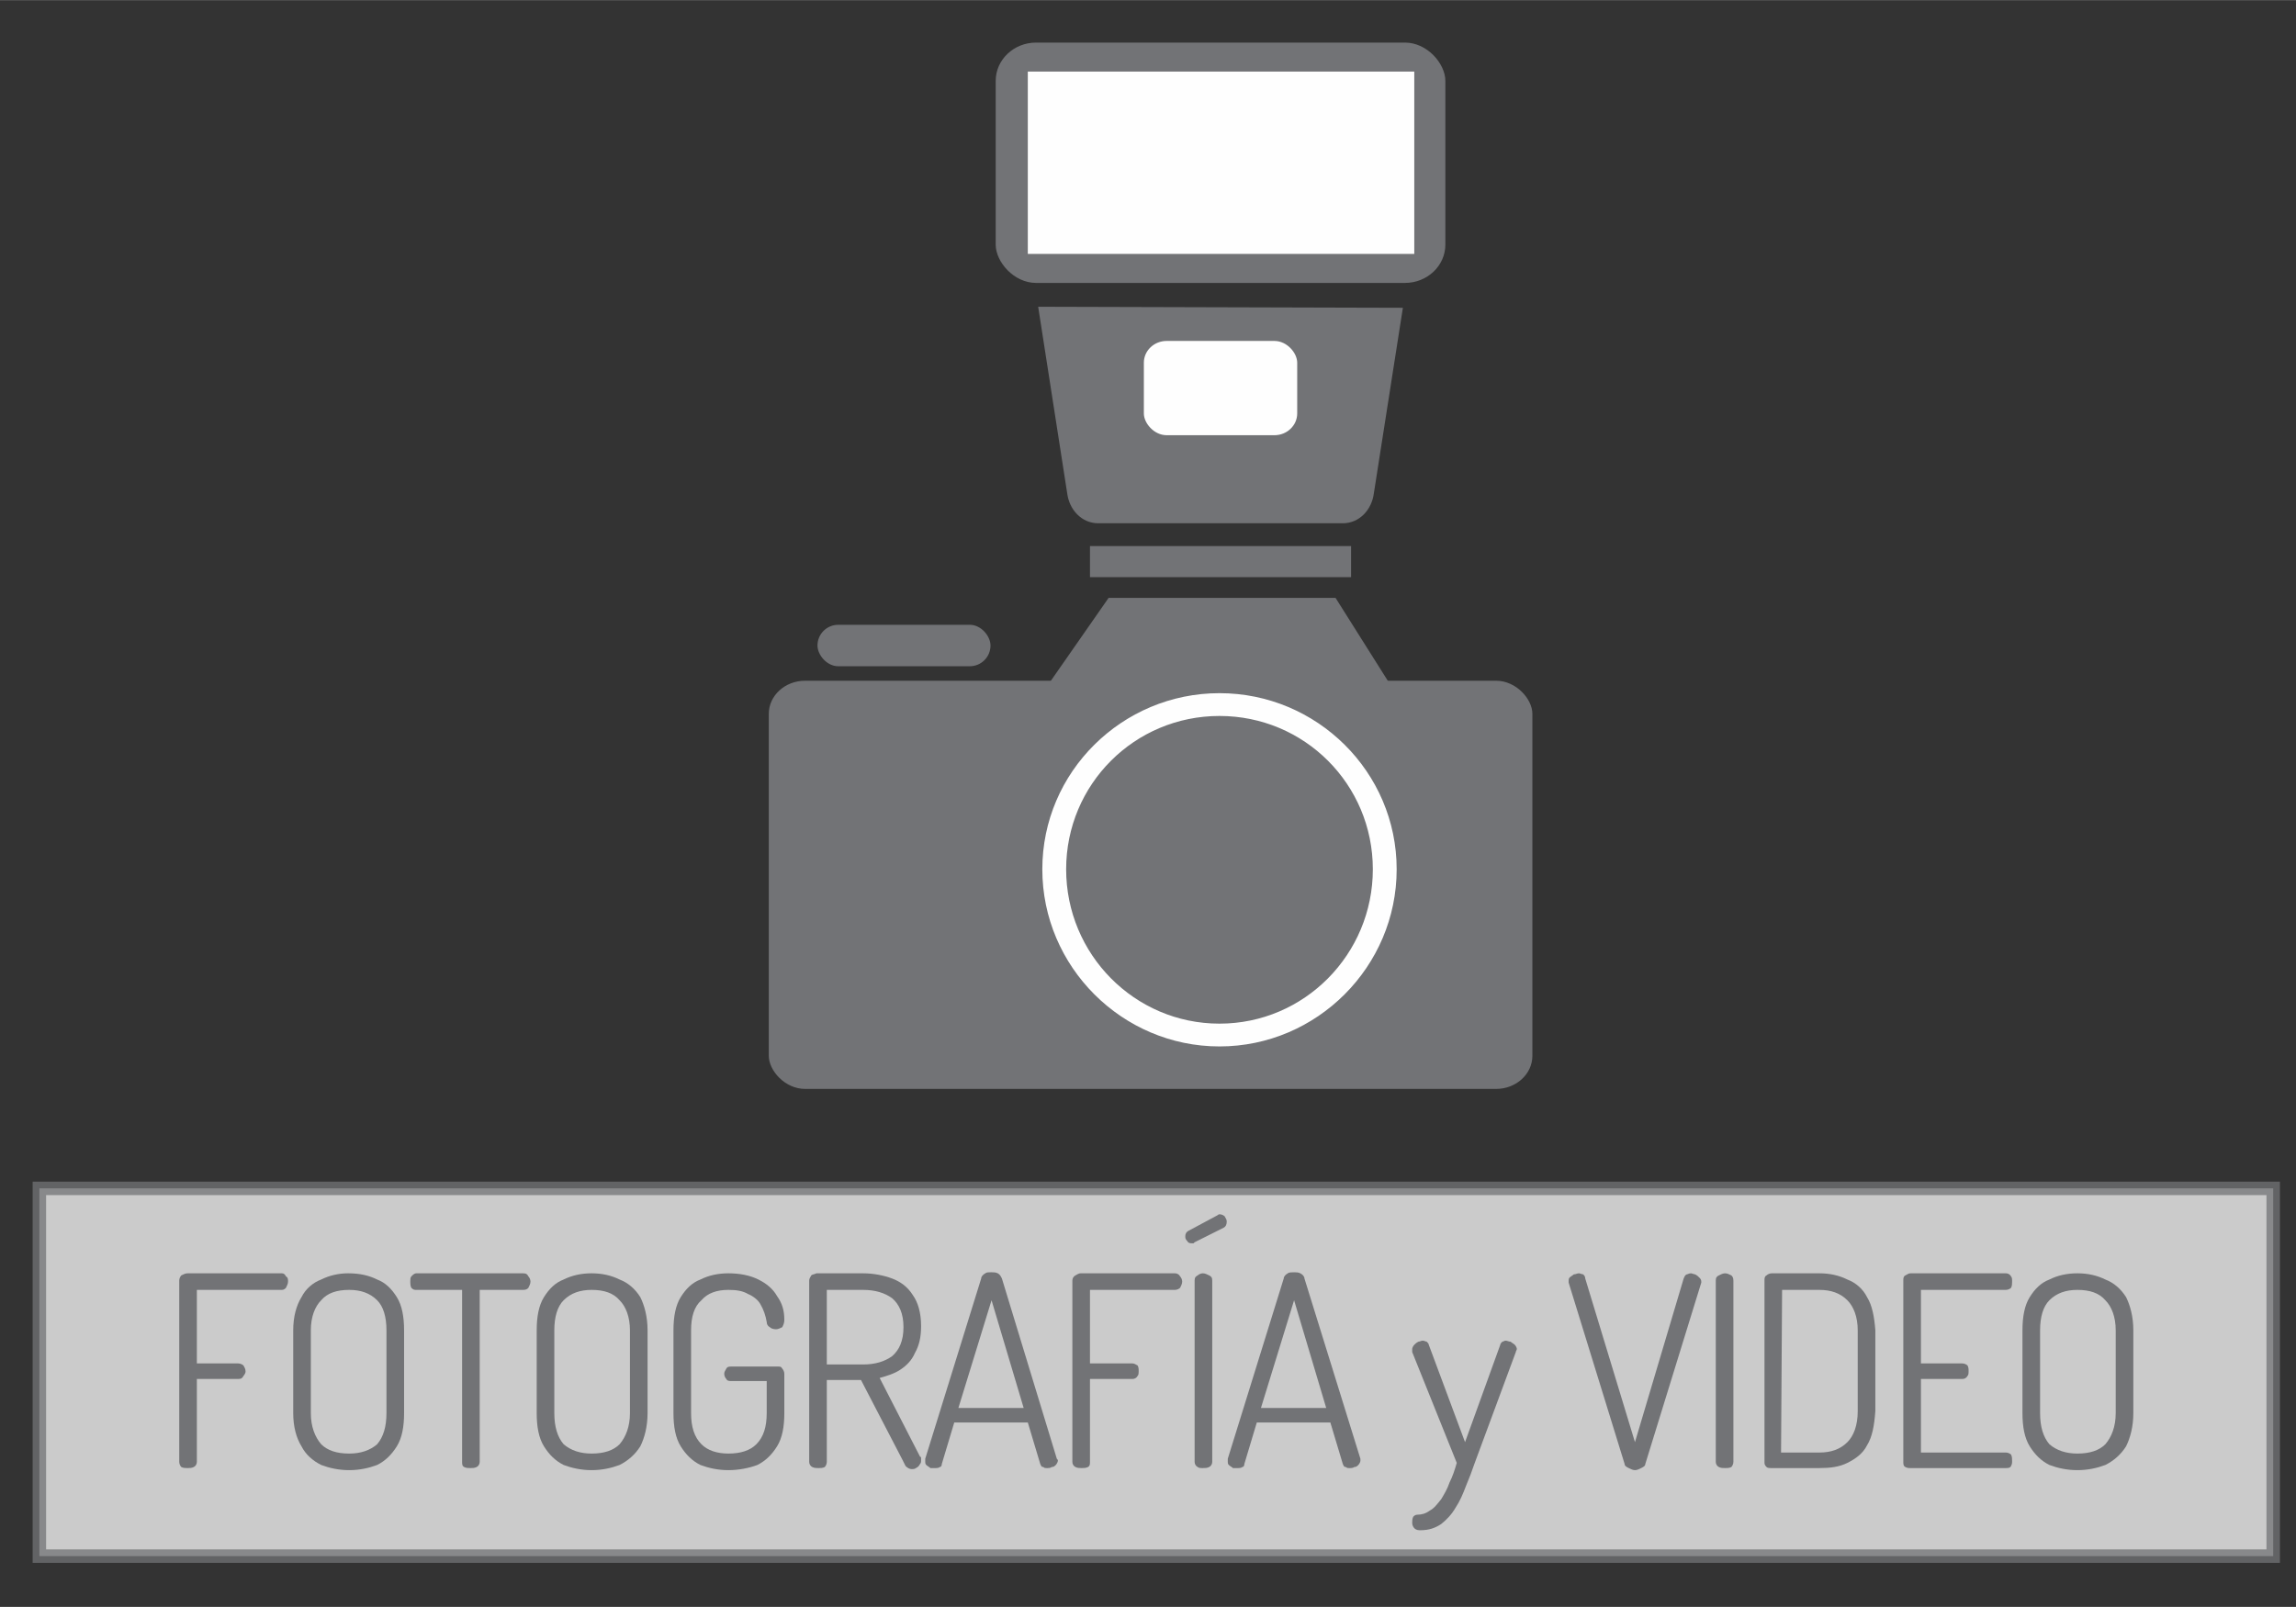 <?xml version="1.0" encoding="UTF-8"?>
<!DOCTYPE svg PUBLIC "-//W3C//DTD SVG 1.1//EN" "http://www.w3.org/Graphics/SVG/1.1/DTD/svg11.dtd">
<!-- Creator: CorelDRAW 2021 (64-Bit) -->
<svg xmlns="http://www.w3.org/2000/svg" xml:space="preserve" width="200px" height="140px" version="1.1" style="shape-rendering:geometricPrecision; text-rendering:geometricPrecision; image-rendering:optimizeQuality; fill-rule:evenodd; clip-rule:evenodd"
viewBox="0 0 22.16 15.51"
 xmlns:xlink="http://www.w3.org/1999/xlink"
 xmlns:xodm="http://www.corel.com/coreldraw/odm/2003">
 <rect x="0" y="0" width="22.16" height="15.51" fill="#333333" stroke="none"/>
 <defs>
  <style type="text/css">
   <![CDATA[
    .str0 {stroke:#727376;stroke-width:0.13;stroke-miterlimit:22.926;stroke-opacity:0.749}
    .fil0 {fill:none}
    .fil4 {fill:#FEFEFE}
    .fil3 {fill:#727376}
    .fil2 {fill:#727376;fill-rule:nonzero}
    .fil1 {fill:#FEFEFE;fill-opacity:0.749}
   ]]>
  </style>
 </defs>
 <g id="Capa_x0020_1">
  <rect class="fil0" width="22.16" height="15.51"/>
  <polygon class="fil1 str0" points="0.38,11.47 21.94,11.47 21.94,15.02 0.38,15.02 "/>
  <path class="fil2" d="M1.81 14.17c-0.02,0 -0.04,0 -0.06,-0.01 -0.01,-0.01 -0.02,-0.03 -0.02,-0.05l0 -1.75c0,-0.02 0.01,-0.04 0.02,-0.05 0.02,-0.01 0.04,-0.02 0.06,-0.02l0.91 0c0.02,0 0.03,0.01 0.04,0.03 0.02,0.01 0.02,0.03 0.02,0.05 0,0.02 -0.01,0.04 -0.02,0.06 -0.01,0.01 -0.02,0.02 -0.04,0.02l-0.82 0 0 0.71 0.4 0c0.02,0 0.04,0.01 0.05,0.02 0.01,0.02 0.02,0.03 0.02,0.06 0,0.01 -0.01,0.03 -0.02,0.04 -0.01,0.02 -0.02,0.03 -0.05,0.03l-0.4 0 0 0.8c0,0.02 -0.01,0.04 -0.03,0.05 -0.02,0.01 -0.04,0.01 -0.06,0.01z"/>
  <path id="_1" class="fil2" d="M3.37 14.19c-0.1,0 -0.19,-0.02 -0.27,-0.05 -0.08,-0.04 -0.15,-0.1 -0.19,-0.18 -0.05,-0.08 -0.08,-0.19 -0.08,-0.32l0 -0.8c0,-0.13 0.03,-0.24 0.08,-0.32 0.04,-0.08 0.11,-0.14 0.19,-0.17 0.08,-0.04 0.17,-0.06 0.26,-0.06 0.11,0 0.2,0.02 0.28,0.06 0.08,0.03 0.14,0.09 0.19,0.17 0.05,0.08 0.07,0.19 0.07,0.32l0 0.8c0,0.13 -0.02,0.24 -0.07,0.32 -0.05,0.08 -0.11,0.14 -0.19,0.18 -0.08,0.03 -0.17,0.05 -0.27,0.05zm0 -0.16c0.11,0 0.2,-0.03 0.27,-0.09 0.06,-0.07 0.09,-0.17 0.09,-0.3l0 -0.8c0,-0.13 -0.03,-0.23 -0.09,-0.29 -0.07,-0.07 -0.16,-0.1 -0.27,-0.1 -0.12,0 -0.21,0.03 -0.27,0.1 -0.06,0.06 -0.1,0.16 -0.1,0.29l0 0.8c0,0.13 0.04,0.23 0.1,0.3 0.06,0.06 0.15,0.09 0.27,0.09z"/>
  <path id="_2" class="fil2" d="M4.54 14.17c-0.02,0 -0.04,0 -0.06,-0.01 -0.02,-0.01 -0.02,-0.03 -0.02,-0.05l0 -1.66 -0.44 0c-0.02,0 -0.03,0 -0.05,-0.02 -0.01,-0.02 -0.01,-0.04 -0.01,-0.06 0,-0.02 0,-0.04 0.01,-0.05 0.02,-0.02 0.03,-0.03 0.05,-0.03l1.03 0c0.03,0 0.04,0.01 0.05,0.03 0.01,0.01 0.02,0.03 0.02,0.05 0,0.02 -0.01,0.04 -0.02,0.06 -0.01,0.01 -0.02,0.02 -0.05,0.02l-0.42 0 0 1.66c0,0.02 -0.01,0.04 -0.03,0.05 -0.02,0.01 -0.04,0.01 -0.06,0.01z"/>
  <path id="_3" class="fil2" d="M5.71 14.19c-0.1,0 -0.19,-0.02 -0.27,-0.05 -0.08,-0.04 -0.14,-0.1 -0.19,-0.18 -0.05,-0.08 -0.07,-0.19 -0.07,-0.32l0 -0.8c0,-0.13 0.02,-0.24 0.07,-0.32 0.05,-0.08 0.11,-0.14 0.19,-0.17 0.08,-0.04 0.17,-0.06 0.27,-0.06 0.1,0 0.19,0.02 0.27,0.06 0.08,0.03 0.15,0.09 0.2,0.17 0.04,0.08 0.07,0.19 0.07,0.32l0 0.8c0,0.13 -0.03,0.24 -0.07,0.32 -0.05,0.08 -0.12,0.14 -0.2,0.18 -0.08,0.03 -0.17,0.05 -0.27,0.05zm0 -0.16c0.12,0 0.21,-0.03 0.27,-0.09 0.06,-0.07 0.1,-0.17 0.1,-0.3l0 -0.8c0,-0.13 -0.04,-0.23 -0.1,-0.29 -0.06,-0.07 -0.15,-0.1 -0.27,-0.1 -0.11,0 -0.2,0.03 -0.27,0.1 -0.06,0.06 -0.09,0.16 -0.09,0.29l0 0.8c0,0.13 0.03,0.23 0.09,0.3 0.07,0.06 0.16,0.09 0.27,0.09z"/>
  <path id="_4" class="fil2" d="M7.03 14.19c-0.1,0 -0.19,-0.02 -0.27,-0.05 -0.08,-0.04 -0.14,-0.1 -0.19,-0.18 -0.05,-0.08 -0.07,-0.19 -0.07,-0.32l0 -0.8c0,-0.13 0.02,-0.24 0.07,-0.32 0.05,-0.08 0.11,-0.14 0.19,-0.17 0.08,-0.04 0.17,-0.06 0.27,-0.06 0.11,0 0.21,0.02 0.29,0.06 0.08,0.04 0.14,0.09 0.18,0.16 0.05,0.07 0.07,0.14 0.07,0.23 0,0.03 -0.01,0.05 -0.02,0.07 -0.02,0.01 -0.04,0.02 -0.06,0.02 -0.03,0 -0.05,-0.01 -0.06,-0.02 -0.02,-0.01 -0.03,-0.03 -0.03,-0.05 -0.01,-0.06 -0.03,-0.12 -0.06,-0.17 -0.02,-0.04 -0.07,-0.08 -0.12,-0.1 -0.05,-0.03 -0.11,-0.04 -0.19,-0.04 -0.11,0 -0.2,0.03 -0.26,0.1 -0.07,0.06 -0.1,0.16 -0.1,0.29l0 0.8c0,0.13 0.03,0.23 0.1,0.3 0.06,0.06 0.15,0.09 0.26,0.09 0.12,0 0.21,-0.03 0.27,-0.09 0.07,-0.07 0.1,-0.17 0.1,-0.3l0 -0.31 -0.34 0c-0.02,0 -0.04,0 -0.05,-0.02 -0.01,-0.01 -0.02,-0.03 -0.02,-0.05 0,-0.02 0.01,-0.03 0.02,-0.05 0.01,-0.02 0.03,-0.02 0.05,-0.02l0.45 0c0.02,0 0.03,0 0.04,0.02 0.01,0.01 0.02,0.03 0.02,0.05l0 0.38c0,0.13 -0.02,0.24 -0.07,0.32 -0.05,0.08 -0.11,0.14 -0.19,0.18 -0.08,0.03 -0.18,0.05 -0.28,0.05z"/>
  <path id="_5" class="fil2" d="M8.8 14.18c-0.02,0 -0.04,-0.01 -0.06,-0.03 -0.01,-0.02 -0.02,-0.04 -0.03,-0.06l-0.4 -0.77 -0.33 0 0 0.79c0,0.02 -0.01,0.04 -0.02,0.05 -0.02,0.01 -0.04,0.01 -0.06,0.01 -0.02,0 -0.04,0 -0.06,-0.01 -0.02,-0.01 -0.03,-0.03 -0.03,-0.05l0 -1.75c0,-0.02 0.01,-0.03 0.02,-0.05 0.01,-0.01 0.03,-0.01 0.05,-0.02l0.45 0c0.1,0 0.2,0.02 0.28,0.05 0.08,0.03 0.15,0.08 0.2,0.16 0.05,0.07 0.08,0.17 0.08,0.3 0,0.11 -0.02,0.19 -0.06,0.26 -0.03,0.07 -0.08,0.12 -0.14,0.16 -0.06,0.04 -0.13,0.06 -0.2,0.08l0.39 0.76c0.01,0 0.01,0.01 0.01,0.02 0,0 0,0.01 0,0.01 0,0.02 0,0.03 -0.01,0.04 -0.01,0.02 -0.02,0.03 -0.04,0.04 -0.01,0.01 -0.03,0.01 -0.04,0.01zm-0.82 -1.01l0.35 0c0.12,0 0.21,-0.03 0.28,-0.08 0.07,-0.06 0.11,-0.15 0.11,-0.28 0,-0.13 -0.04,-0.22 -0.11,-0.28 -0.07,-0.05 -0.16,-0.08 -0.28,-0.08l-0.35 0 0 0.72z"/>
  <path id="_6" class="fil2" d="M9.02 14.17c-0.01,0 -0.02,0 -0.04,0 -0.01,-0.01 -0.03,-0.02 -0.04,-0.03 -0.01,-0.01 -0.01,-0.02 -0.01,-0.04 0,0 0,-0.01 0,-0.02l0.54 -1.74c0,-0.02 0.02,-0.04 0.04,-0.05 0.01,-0.01 0.03,-0.01 0.06,-0.01 0.02,0 0.04,0 0.06,0.01 0.02,0.01 0.03,0.03 0.04,0.05l0.53 1.74c0.01,0.01 0.01,0.01 0.01,0.02 0,0.01 -0.01,0.03 -0.02,0.04 -0.01,0.01 -0.02,0.02 -0.04,0.02 -0.01,0.01 -0.03,0.01 -0.05,0.01 -0.01,0 -0.02,0 -0.03,-0.01 -0.02,0 -0.02,-0.01 -0.03,-0.03l-0.12 -0.4 -0.71 0 -0.12 0.4c0,0.02 -0.01,0.03 -0.02,0.03 -0.01,0.01 -0.03,0.01 -0.05,0.01zm0.23 -0.58l0.63 0 -0.31 -1.04 -0.32 1.04z"/>
  <path id="_7" class="fil2" d="M10.44 14.17c-0.02,0 -0.04,0 -0.06,-0.01 -0.02,-0.01 -0.03,-0.03 -0.03,-0.05l0 -1.75c0,-0.02 0.01,-0.04 0.03,-0.05 0.02,-0.01 0.03,-0.02 0.05,-0.02l0.91 0c0.02,0 0.04,0.01 0.05,0.03 0.01,0.01 0.02,0.03 0.02,0.05 0,0.02 -0.01,0.04 -0.02,0.06 -0.01,0.01 -0.03,0.02 -0.05,0.02l-0.82 0 0 0.71 0.41 0c0.02,0 0.03,0.01 0.05,0.02 0.01,0.02 0.01,0.03 0.01,0.06 0,0.01 0,0.03 -0.01,0.04 -0.01,0.02 -0.03,0.03 -0.05,0.03l-0.41 0 0 0.8c0,0.02 0,0.04 -0.02,0.05 -0.02,0.01 -0.04,0.01 -0.06,0.01z"/>
  <path id="_8" class="fil2" d="M11.61 14.17c-0.02,0 -0.04,0 -0.05,-0.01 -0.02,-0.01 -0.03,-0.03 -0.03,-0.05l0 -1.75c0,-0.03 0.01,-0.04 0.03,-0.05 0.01,-0.01 0.03,-0.02 0.05,-0.02 0.02,0 0.04,0.01 0.06,0.02 0.02,0.01 0.03,0.02 0.03,0.05l0 1.75c0,0.02 -0.01,0.04 -0.03,0.05 -0.02,0.01 -0.04,0.01 -0.06,0.01zm-0.11 -2.17c-0.01,0 -0.03,0 -0.04,-0.02 -0.02,-0.02 -0.02,-0.03 -0.02,-0.05 0,-0.02 0.01,-0.04 0.03,-0.05l0.28 -0.15c0.01,-0.01 0.02,-0.01 0.02,-0.01 0.02,0 0.04,0.01 0.05,0.02 0.01,0.02 0.02,0.03 0.02,0.05 0,0.03 -0.01,0.05 -0.03,0.06l-0.28 0.14c0,0 -0.01,0.01 -0.01,0.01 -0.01,0 -0.01,0 -0.02,0z"/>
  <path id="_9" class="fil2" d="M11.94 14.17c-0.01,0 -0.02,0 -0.04,0 -0.01,-0.01 -0.03,-0.02 -0.04,-0.03 -0.01,-0.01 -0.01,-0.02 -0.01,-0.04 0,0 0,-0.01 0,-0.02l0.54 -1.74c0,-0.02 0.02,-0.04 0.04,-0.05 0.01,-0.01 0.04,-0.01 0.06,-0.01 0.02,0 0.04,0 0.06,0.01 0.02,0.01 0.04,0.03 0.04,0.05l0.54 1.74c0,0.01 0,0.01 0,0.02 0,0.01 -0.01,0.03 -0.02,0.04 -0.01,0.01 -0.02,0.02 -0.04,0.02 -0.01,0.01 -0.03,0.01 -0.05,0.01 -0.01,0 -0.02,0 -0.03,-0.01 -0.02,0 -0.02,-0.01 -0.03,-0.03l-0.12 -0.4 -0.71 0 -0.12 0.4c0,0.02 -0.01,0.03 -0.02,0.03 -0.01,0.01 -0.03,0.01 -0.05,0.01zm0.23 -0.58l0.63 0 -0.31 -1.04 -0.32 1.04z"/>
  <path id="_10" class="fil2" d="M13.71 14.77c-0.02,0 -0.04,0 -0.06,-0.02 -0.01,-0.01 -0.02,-0.03 -0.02,-0.05 0,-0.02 0,-0.04 0.01,-0.06 0.01,-0.01 0.02,-0.02 0.04,-0.02 0.04,0 0.08,-0.01 0.12,-0.04 0.04,-0.02 0.07,-0.06 0.11,-0.11 0.03,-0.05 0.06,-0.1 0.08,-0.16 0.03,-0.06 0.05,-0.12 0.07,-0.19l-0.43 -1.07c0,-0.01 0,-0.02 0,-0.03 0,-0.01 0.01,-0.03 0.02,-0.04 0.01,-0.01 0.02,-0.02 0.04,-0.03 0.01,0 0.03,-0.01 0.04,-0.01 0.02,0 0.03,0.01 0.04,0.01 0.01,0.01 0.02,0.02 0.02,0.03l0.35 0.94 0.34 -0.94c0,-0.01 0.01,-0.02 0.02,-0.03 0.01,0 0.02,-0.01 0.03,-0.01 0.02,0 0.03,0.01 0.05,0.01 0.01,0.01 0.03,0.02 0.04,0.03 0.01,0.01 0.02,0.03 0.02,0.04 0,0.01 -0.01,0.02 -0.01,0.03l-0.4 1.08c-0.02,0.06 -0.05,0.14 -0.08,0.21 -0.03,0.08 -0.06,0.15 -0.1,0.21 -0.04,0.07 -0.09,0.12 -0.14,0.16 -0.06,0.04 -0.12,0.06 -0.2,0.06z"/>
  <path id="_11" class="fil2" d="M15.78 14.19c-0.02,0 -0.04,-0.01 -0.06,-0.02 -0.02,-0.01 -0.04,-0.02 -0.04,-0.04l-0.54 -1.75c0,0 0,-0.01 0,-0.01 0,-0.02 0,-0.03 0.01,-0.04 0.01,-0.01 0.03,-0.02 0.04,-0.03 0.02,0 0.03,-0.01 0.05,-0.01 0.01,0 0.03,0.01 0.04,0.01 0.01,0.01 0.02,0.02 0.02,0.04l0.48 1.58 0.47 -1.58c0.01,-0.02 0.01,-0.03 0.03,-0.04 0.01,0 0.02,-0.01 0.04,-0.01 0.01,0 0.03,0.01 0.04,0.01 0.02,0.01 0.03,0.02 0.04,0.03 0.01,0.01 0.02,0.02 0.02,0.04 0,0 0,0 0,0 0,0.01 0,0.01 0,0.01l-0.54 1.75c0,0.02 -0.02,0.03 -0.04,0.04 -0.02,0.01 -0.04,0.02 -0.06,0.02z"/>
  <path id="_12" class="fil2" d="M16.65 14.17c-0.02,0 -0.04,0 -0.06,-0.01 -0.02,-0.01 -0.03,-0.03 -0.03,-0.05l0 -1.75c0,-0.03 0.01,-0.04 0.03,-0.05 0.02,-0.01 0.04,-0.02 0.06,-0.02 0.02,0 0.04,0.01 0.06,0.02 0.01,0.01 0.02,0.02 0.02,0.05l0 1.75c0,0.02 -0.01,0.04 -0.02,0.05 -0.02,0.01 -0.04,0.01 -0.06,0.01z"/>
  <path id="_13" class="fil2" d="M17.1 14.17c-0.02,0 -0.04,0 -0.05,-0.01 -0.02,-0.02 -0.02,-0.03 -0.02,-0.05l0 -1.75c0,-0.02 0,-0.04 0.02,-0.05 0.01,-0.01 0.03,-0.02 0.05,-0.02l0.46 0c0.1,0 0.19,0.02 0.27,0.06 0.08,0.03 0.15,0.09 0.19,0.17 0.05,0.08 0.07,0.19 0.08,0.32l0 0.78c-0.01,0.14 -0.03,0.25 -0.08,0.33 -0.04,0.08 -0.11,0.13 -0.19,0.17 -0.08,0.04 -0.17,0.05 -0.27,0.05l-0.46 0zm0.09 -0.15l0.37 0c0.11,0 0.2,-0.03 0.27,-0.1 0.06,-0.06 0.1,-0.16 0.1,-0.3l0 -0.78c0,-0.13 -0.04,-0.23 -0.1,-0.29 -0.07,-0.07 -0.16,-0.1 -0.27,-0.1l-0.36 0 -0.01 1.57z"/>
  <path id="_14" class="fil2" d="M18.44 14.17c-0.02,0 -0.03,0 -0.05,-0.01 -0.02,-0.01 -0.02,-0.03 -0.02,-0.05l0 -1.75c0,-0.02 0,-0.04 0.02,-0.05 0.02,-0.01 0.03,-0.02 0.05,-0.02l0.92 0c0.02,0 0.04,0.01 0.05,0.03 0.01,0.01 0.01,0.03 0.01,0.05 0,0.02 0,0.04 -0.01,0.06 -0.01,0.01 -0.03,0.02 -0.05,0.02l-0.82 0 0 0.71 0.4 0c0.02,0 0.04,0.01 0.05,0.02 0.01,0.02 0.01,0.03 0.01,0.06 0,0.01 0,0.03 -0.01,0.04 -0.01,0.02 -0.03,0.03 -0.05,0.03l-0.4 0 0 0.71 0.82 0c0.02,0 0.04,0.01 0.05,0.02 0.01,0.02 0.01,0.04 0.01,0.06 0,0.02 0,0.03 -0.01,0.05 -0.01,0.02 -0.03,0.02 -0.05,0.02l-0.92 0z"/>
  <path id="_15" class="fil2" d="M20.05 14.19c-0.1,0 -0.19,-0.02 -0.27,-0.05 -0.08,-0.04 -0.14,-0.1 -0.19,-0.18 -0.05,-0.08 -0.07,-0.19 -0.07,-0.32l0 -0.8c0,-0.13 0.02,-0.24 0.07,-0.32 0.05,-0.08 0.11,-0.14 0.19,-0.17 0.08,-0.04 0.17,-0.06 0.27,-0.06 0.1,0 0.19,0.02 0.27,0.06 0.08,0.03 0.15,0.09 0.2,0.17 0.04,0.08 0.07,0.19 0.07,0.32l0 0.8c0,0.13 -0.03,0.24 -0.07,0.32 -0.05,0.08 -0.12,0.14 -0.2,0.18 -0.08,0.03 -0.17,0.05 -0.27,0.05zm0 -0.16c0.12,0 0.21,-0.03 0.27,-0.09 0.06,-0.07 0.1,-0.17 0.1,-0.3l0 -0.8c0,-0.13 -0.04,-0.23 -0.1,-0.29 -0.06,-0.07 -0.15,-0.1 -0.27,-0.1 -0.11,0 -0.2,0.03 -0.27,0.1 -0.06,0.06 -0.09,0.16 -0.09,0.29l0 0.8c0,0.13 0.03,0.23 0.09,0.3 0.07,0.06 0.16,0.09 0.27,0.09z"/>
  <g id="_2048777175680">
   <rect class="fil3" x="7.42" y="6.57" width="7.37" height="3.94" rx="0.35" ry="0.32"/>
   <polygon class="fil3" points="13.47,6.69 10.08,6.66 10.7,5.77 12.89,5.77 "/>
   <path class="fil4" d="M11.77 6.69c0.94,0 1.71,0.76 1.71,1.7 0,0.94 -0.77,1.71 -1.71,1.71 -0.94,0 -1.71,-0.77 -1.71,-1.71 0,-0.94 0.77,-1.7 1.71,-1.7zm0 0.22c0.82,0 1.48,0.66 1.48,1.48 0,0.82 -0.66,1.49 -1.48,1.49 -0.82,0 -1.48,-0.67 -1.48,-1.49 0,-0.82 0.66,-1.48 1.48,-1.48z"/>
   <rect class="fil3" x="7.89" y="6.03" width="1.67" height="0.4" rx="0.2" ry="0.2"/>
   <rect class="fil3" x="9.61" y="0.41" width="4.34" height="2.32" rx="0.39" ry="0.37"/>
   <rect class="fil4" x="9.92" y="0.69" width="3.73" height="1.76"/>
   <path class="fil3" d="M10.6 5.05l2.36 0c0.16,0 0.28,-0.13 0.3,-0.29l0.28 -1.79 -3.52 -0.01 0.28 1.8c0.02,0.16 0.14,0.29 0.3,0.29z"/>
   <rect class="fil3" x="10.52" y="5.27" width="2.52" height="0.3"/>
   <rect class="fil4" x="11.04" y="3.29" width="1.48" height="0.91" rx="0.22" ry="0.21"/>
  </g>
 </g>
</svg>
